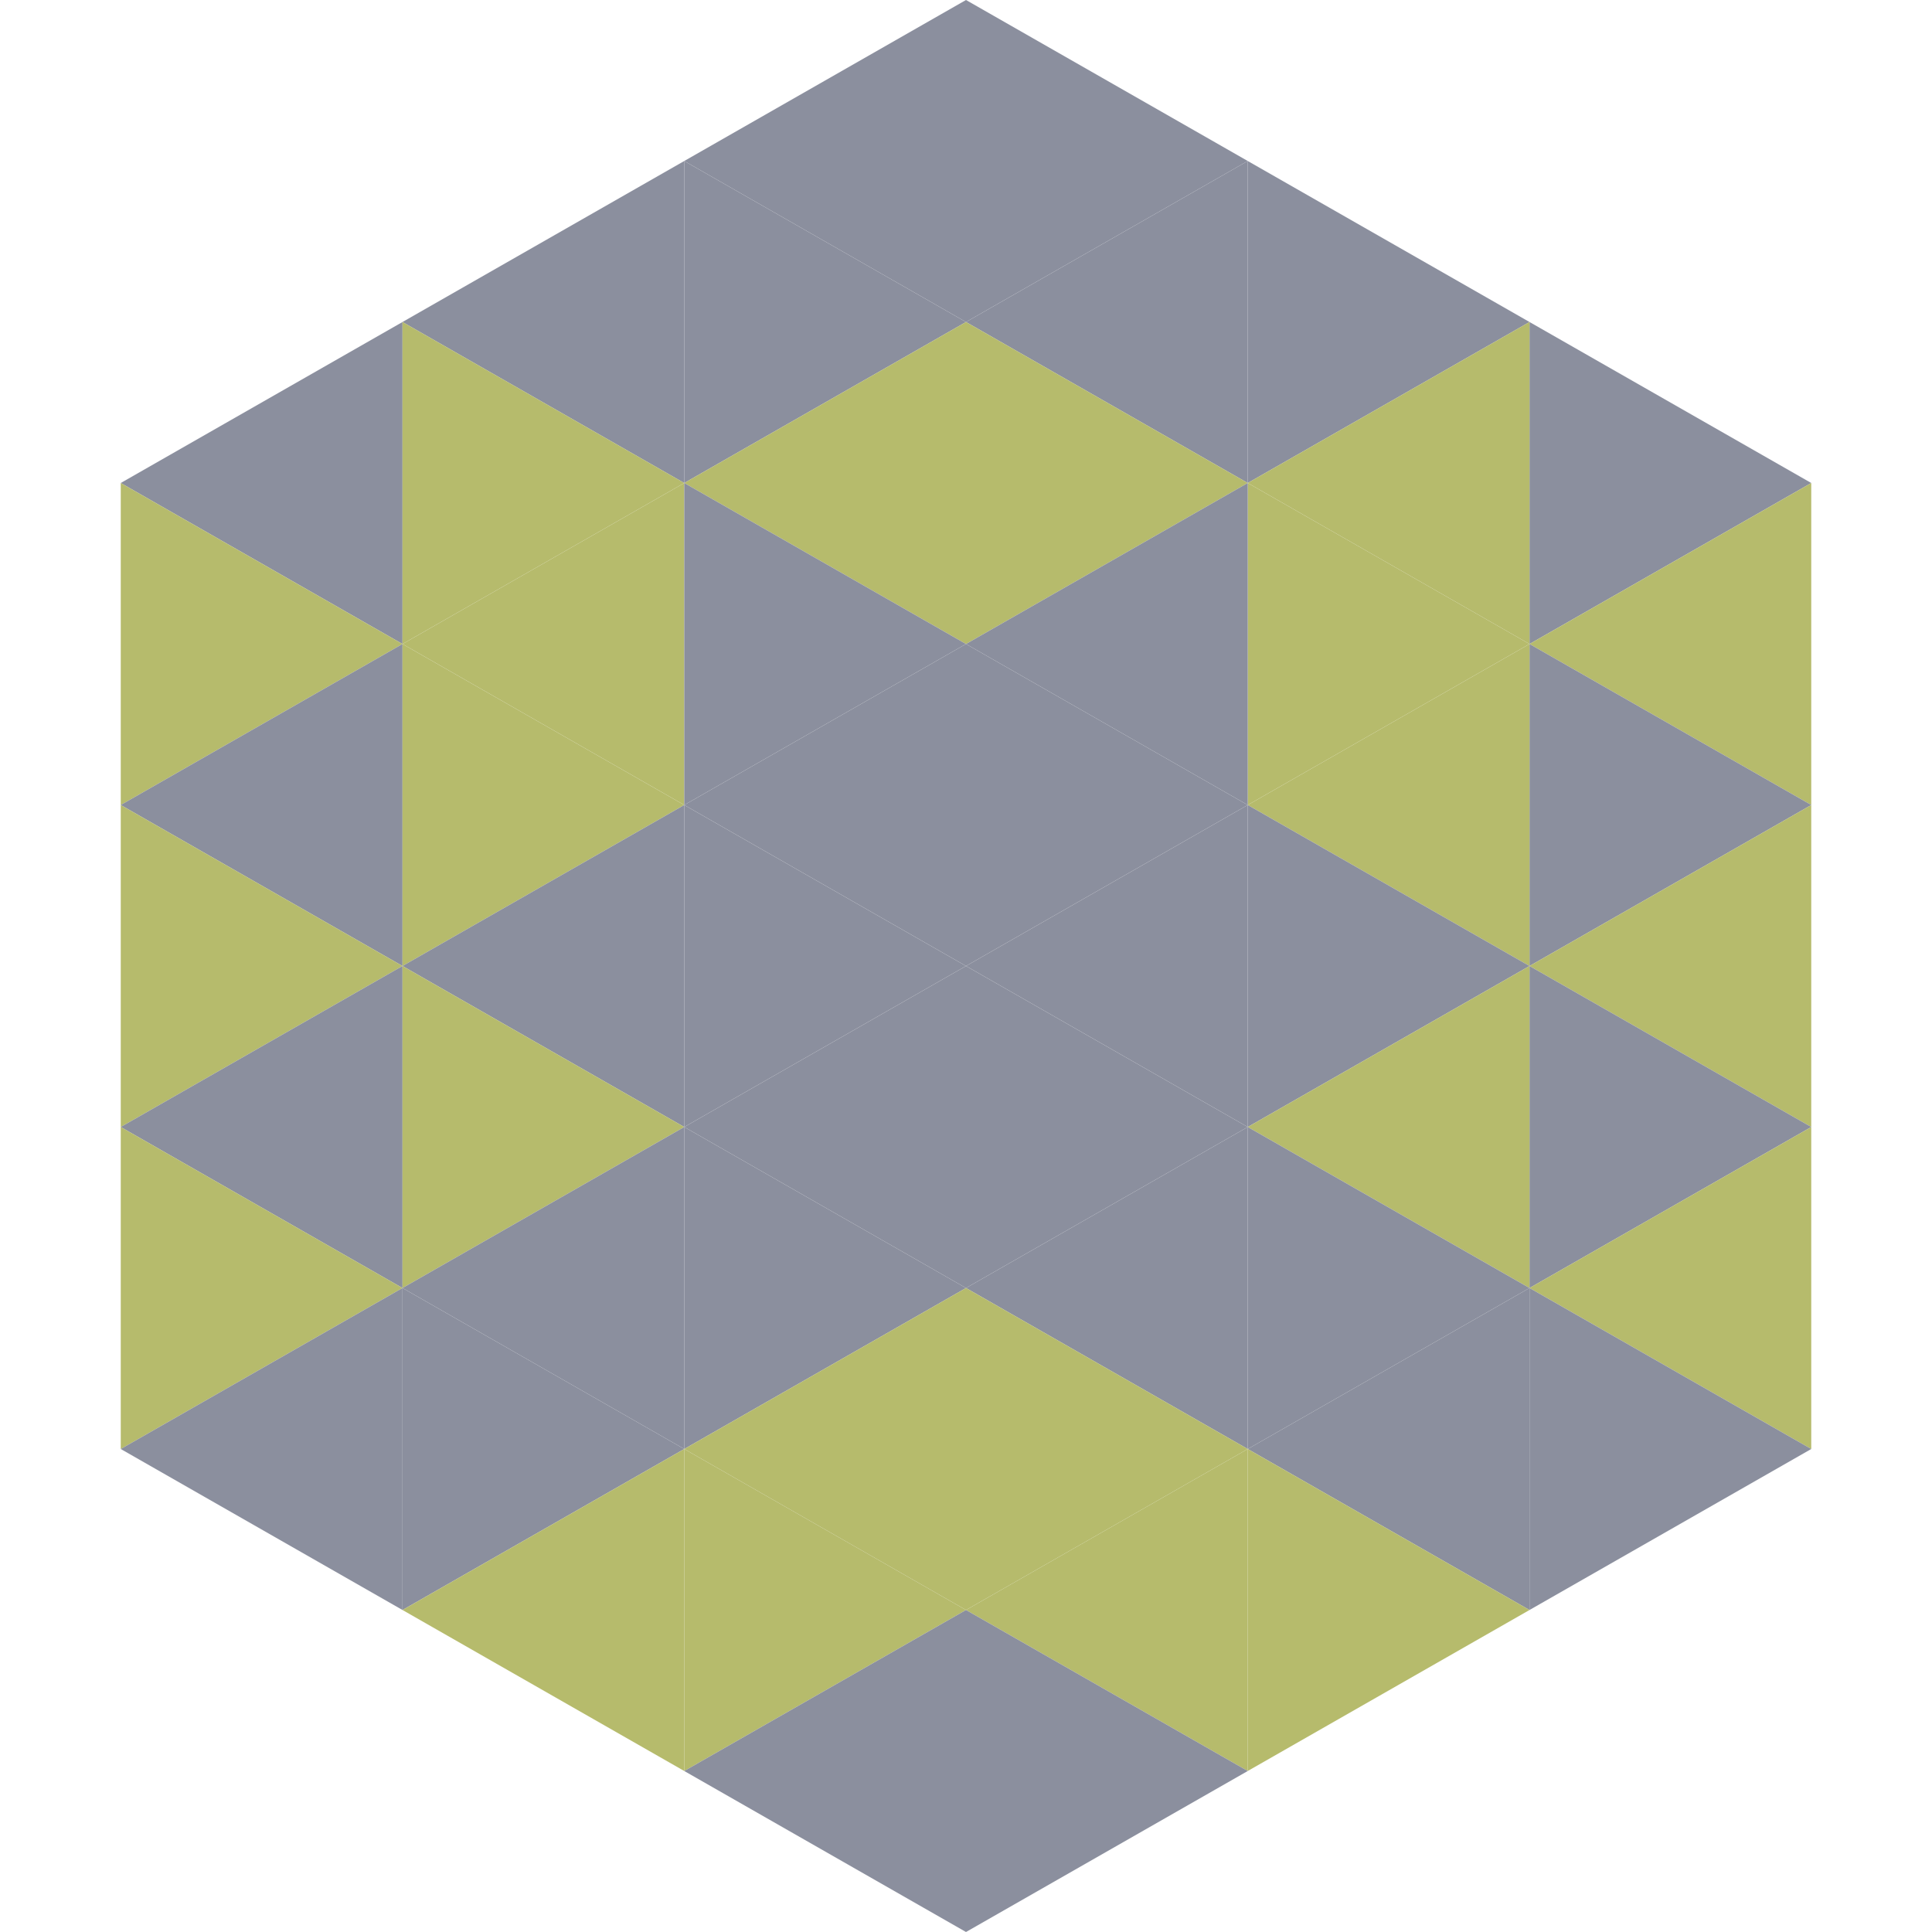 <?xml version="1.0"?>
<!-- Generated by SVGo -->
<svg width="240" height="240"
     xmlns="http://www.w3.org/2000/svg"
     xmlns:xlink="http://www.w3.org/1999/xlink">
<polygon points="50,40 15,60 50,80" style="fill:rgb(139,143,158)" />
<polygon points="190,40 225,60 190,80" style="fill:rgb(139,143,158)" />
<polygon points="15,60 50,80 15,100" style="fill:rgb(182,187,108)" />
<polygon points="225,60 190,80 225,100" style="fill:rgb(182,187,108)" />
<polygon points="50,80 15,100 50,120" style="fill:rgb(139,143,158)" />
<polygon points="190,80 225,100 190,120" style="fill:rgb(139,143,158)" />
<polygon points="15,100 50,120 15,140" style="fill:rgb(182,187,108)" />
<polygon points="225,100 190,120 225,140" style="fill:rgb(182,187,108)" />
<polygon points="50,120 15,140 50,160" style="fill:rgb(139,143,158)" />
<polygon points="190,120 225,140 190,160" style="fill:rgb(139,143,158)" />
<polygon points="15,140 50,160 15,180" style="fill:rgb(182,187,108)" />
<polygon points="225,140 190,160 225,180" style="fill:rgb(182,187,108)" />
<polygon points="50,160 15,180 50,200" style="fill:rgb(139,143,158)" />
<polygon points="190,160 225,180 190,200" style="fill:rgb(139,143,158)" />
<polygon points="15,180 50,200 15,220" style="fill:rgb(255,255,255); fill-opacity:0" />
<polygon points="225,180 190,200 225,220" style="fill:rgb(255,255,255); fill-opacity:0" />
<polygon points="50,0 85,20 50,40" style="fill:rgb(255,255,255); fill-opacity:0" />
<polygon points="190,0 155,20 190,40" style="fill:rgb(255,255,255); fill-opacity:0" />
<polygon points="85,20 50,40 85,60" style="fill:rgb(139,143,158)" />
<polygon points="155,20 190,40 155,60" style="fill:rgb(139,143,158)" />
<polygon points="50,40 85,60 50,80" style="fill:rgb(182,187,108)" />
<polygon points="190,40 155,60 190,80" style="fill:rgb(182,187,108)" />
<polygon points="85,60 50,80 85,100" style="fill:rgb(182,187,108)" />
<polygon points="155,60 190,80 155,100" style="fill:rgb(182,187,108)" />
<polygon points="50,80 85,100 50,120" style="fill:rgb(182,187,108)" />
<polygon points="190,80 155,100 190,120" style="fill:rgb(182,187,108)" />
<polygon points="85,100 50,120 85,140" style="fill:rgb(139,143,158)" />
<polygon points="155,100 190,120 155,140" style="fill:rgb(139,143,158)" />
<polygon points="50,120 85,140 50,160" style="fill:rgb(182,187,108)" />
<polygon points="190,120 155,140 190,160" style="fill:rgb(182,187,108)" />
<polygon points="85,140 50,160 85,180" style="fill:rgb(139,143,158)" />
<polygon points="155,140 190,160 155,180" style="fill:rgb(139,143,158)" />
<polygon points="50,160 85,180 50,200" style="fill:rgb(139,143,158)" />
<polygon points="190,160 155,180 190,200" style="fill:rgb(139,143,158)" />
<polygon points="85,180 50,200 85,220" style="fill:rgb(182,187,108)" />
<polygon points="155,180 190,200 155,220" style="fill:rgb(182,187,108)" />
<polygon points="120,0 85,20 120,40" style="fill:rgb(139,143,158)" />
<polygon points="120,0 155,20 120,40" style="fill:rgb(139,143,158)" />
<polygon points="85,20 120,40 85,60" style="fill:rgb(139,143,158)" />
<polygon points="155,20 120,40 155,60" style="fill:rgb(139,143,158)" />
<polygon points="120,40 85,60 120,80" style="fill:rgb(182,187,108)" />
<polygon points="120,40 155,60 120,80" style="fill:rgb(182,187,108)" />
<polygon points="85,60 120,80 85,100" style="fill:rgb(139,143,158)" />
<polygon points="155,60 120,80 155,100" style="fill:rgb(139,143,158)" />
<polygon points="120,80 85,100 120,120" style="fill:rgb(139,143,158)" />
<polygon points="120,80 155,100 120,120" style="fill:rgb(139,143,158)" />
<polygon points="85,100 120,120 85,140" style="fill:rgb(139,143,158)" />
<polygon points="155,100 120,120 155,140" style="fill:rgb(139,143,158)" />
<polygon points="120,120 85,140 120,160" style="fill:rgb(139,143,158)" />
<polygon points="120,120 155,140 120,160" style="fill:rgb(139,143,158)" />
<polygon points="85,140 120,160 85,180" style="fill:rgb(139,143,158)" />
<polygon points="155,140 120,160 155,180" style="fill:rgb(139,143,158)" />
<polygon points="120,160 85,180 120,200" style="fill:rgb(182,187,108)" />
<polygon points="120,160 155,180 120,200" style="fill:rgb(182,187,108)" />
<polygon points="85,180 120,200 85,220" style="fill:rgb(182,187,108)" />
<polygon points="155,180 120,200 155,220" style="fill:rgb(182,187,108)" />
<polygon points="120,200 85,220 120,240" style="fill:rgb(139,143,158)" />
<polygon points="120,200 155,220 120,240" style="fill:rgb(139,143,158)" />
<polygon points="85,220 120,240 85,260" style="fill:rgb(255,255,255); fill-opacity:0" />
<polygon points="155,220 120,240 155,260" style="fill:rgb(255,255,255); fill-opacity:0" />
</svg>
